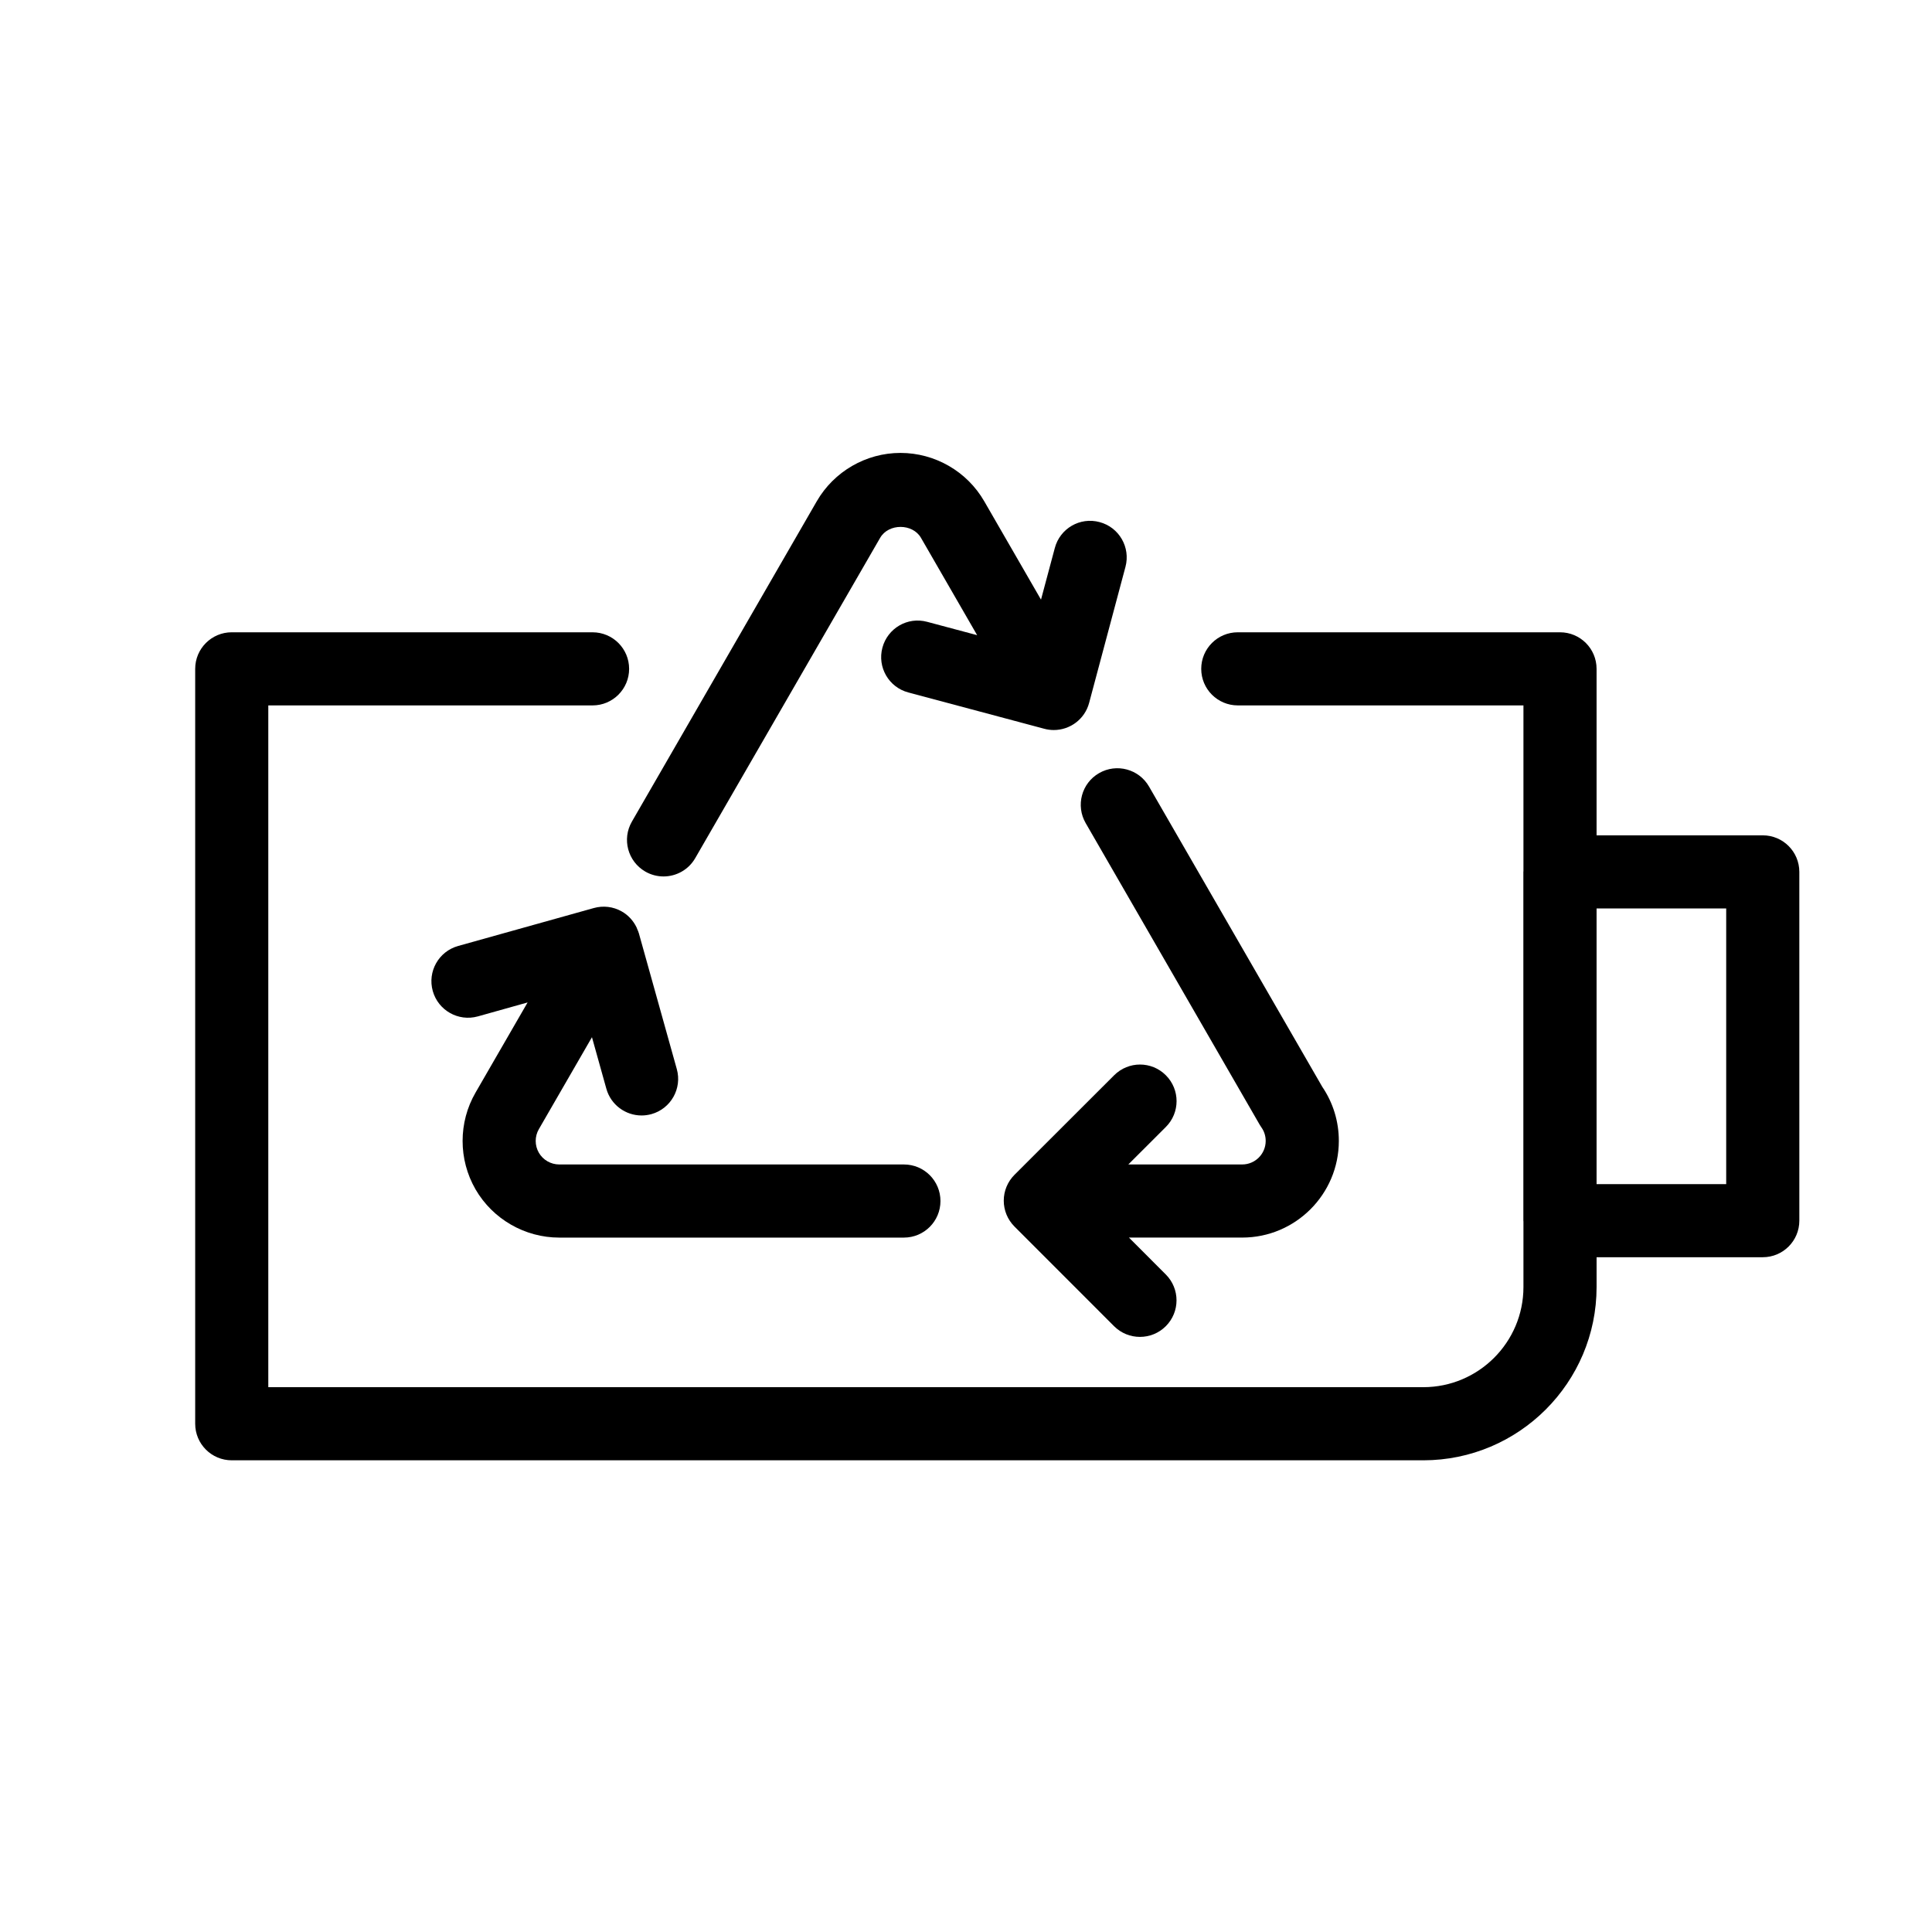 <?xml version="1.0" encoding="UTF-8"?>
<!-- Uploaded to: ICON Repo, www.svgrepo.com, Generator: ICON Repo Mixer Tools -->
<svg fill="#000000" width="800px" height="800px" version="1.1" viewBox="144 144 512 512" xmlns="http://www.w3.org/2000/svg">
 <g>
  <path d="m315 374.97c1.523 0.875 3.195 1.297 4.84 1.297 3.344 0 6.606-1.738 8.398-4.844l49.012-84.895c2.238-3.871 8.609-3.836 10.816 0l14.887 25.801-13.25-3.539c-5.184-1.406-10.48 1.688-11.859 6.863-1.379 5.172 1.695 10.48 6.859 11.852l36.062 9.633c0.84 0.227 1.676 0.328 2.508 0.328 4.281 0 8.195-2.856 9.352-7.18l9.633-36.062c1.383-5.184-1.688-10.492-6.856-11.863-5.191-1.406-10.492 1.688-11.863 6.856l-3.664 13.691-15.031-26.047c-4.551-7.918-13.059-12.832-22.219-12.832-9.113 0-17.609 4.91-22.172 12.812l-48.996 84.898c-2.68 4.629-1.086 10.551 3.543 13.23z"/>
  <path d="m473.2 471.97c14.125 0 25.605-11.492 25.605-25.617 0-5.148-1.512-10.098-4.391-14.34l-45.914-79.574c-2.668-4.629-8.598-6.227-13.238-3.547-4.641 2.668-6.227 8.598-3.547 13.238l46.105 79.91c0.148 0.262 0.305 0.508 0.477 0.746 0.738 1.039 1.125 2.269 1.125 3.57 0 3.438-2.789 6.238-6.227 6.238h-0.09-30.086l9.938-9.926c3.797-3.785 3.797-9.914 0.012-13.703-3.777-3.797-9.914-3.797-13.703-0.012l-26.414 26.387c-1.816 1.816-2.844 4.281-2.844 6.844 0 2.574 1.02 5.039 2.836 6.856l26.398 26.414c1.895 1.895 4.379 2.836 6.856 2.836s4.961-0.941 6.856-2.836c3.785-3.785 3.785-9.914 0-13.703l-9.773-9.781h29.93 0.09z"/>
  <path d="m270.02 459.19c4.566 7.883 13.066 12.785 22.184 12.785h91.34c5.356 0 9.688-4.336 9.688-9.688 0.004-5.356-4.328-9.691-9.68-9.691h-91.34c-2.227 0-4.301-1.191-5.41-3.106-1.113-1.938-1.117-4.324 0-6.25l14.074-24.371 3.816 13.66c1.195 4.281 5.09 7.082 9.328 7.082 0.863 0 1.738-0.117 2.613-0.355 5.156-1.441 8.168-6.793 6.727-11.938l-9.988-35.75v-0.012l-0.055-0.195c-0.117-0.41-0.293-0.793-0.461-1.18-0.055-0.129-0.09-0.262-0.148-0.387-0.852-1.781-2.219-3.289-3.969-4.269-2.238-1.27-4.883-1.578-7.363-0.887l-35.965 10.055c-5.156 1.441-8.168 6.781-6.723 11.938 1.445 5.148 6.793 8.156 11.941 6.727l13.191-3.699-13.793 23.883c-4.574 7.894-4.578 17.727-0.008 25.648z"/>
  <path d="m620.84 375.06c0-5.356-4.336-9.688-9.688-9.688h-44.043v-44.121c0-5.356-4.336-9.688-9.688-9.688h-85.395c-5.356 0-9.688 4.336-9.688 9.688 0 5.356 4.336 9.688 9.688 9.688h75.703v43.902c0 0.078-0.023 0.137-0.023 0.215v92.43c0 0.078 0.023 0.137 0.023 0.215v17.379c0 14.633-11.902 26.535-26.547 26.535l-306.08 0.004v-180.68h85.934c5.348 0 9.688-4.336 9.688-9.688 0-5.356-4.34-9.688-9.688-9.688l-95.621-0.004c-5.348 0-9.688 4.336-9.688 9.688v200.06c0 5.356 4.34 9.688 9.688 9.688h315.77c25.324 0 45.926-20.602 45.926-45.914v-7.906h44.043c5.356 0 9.688-4.336 9.688-9.688zm-19.379 82.742h-34.352v-73.055h34.352z"/>
 </g>
</svg>